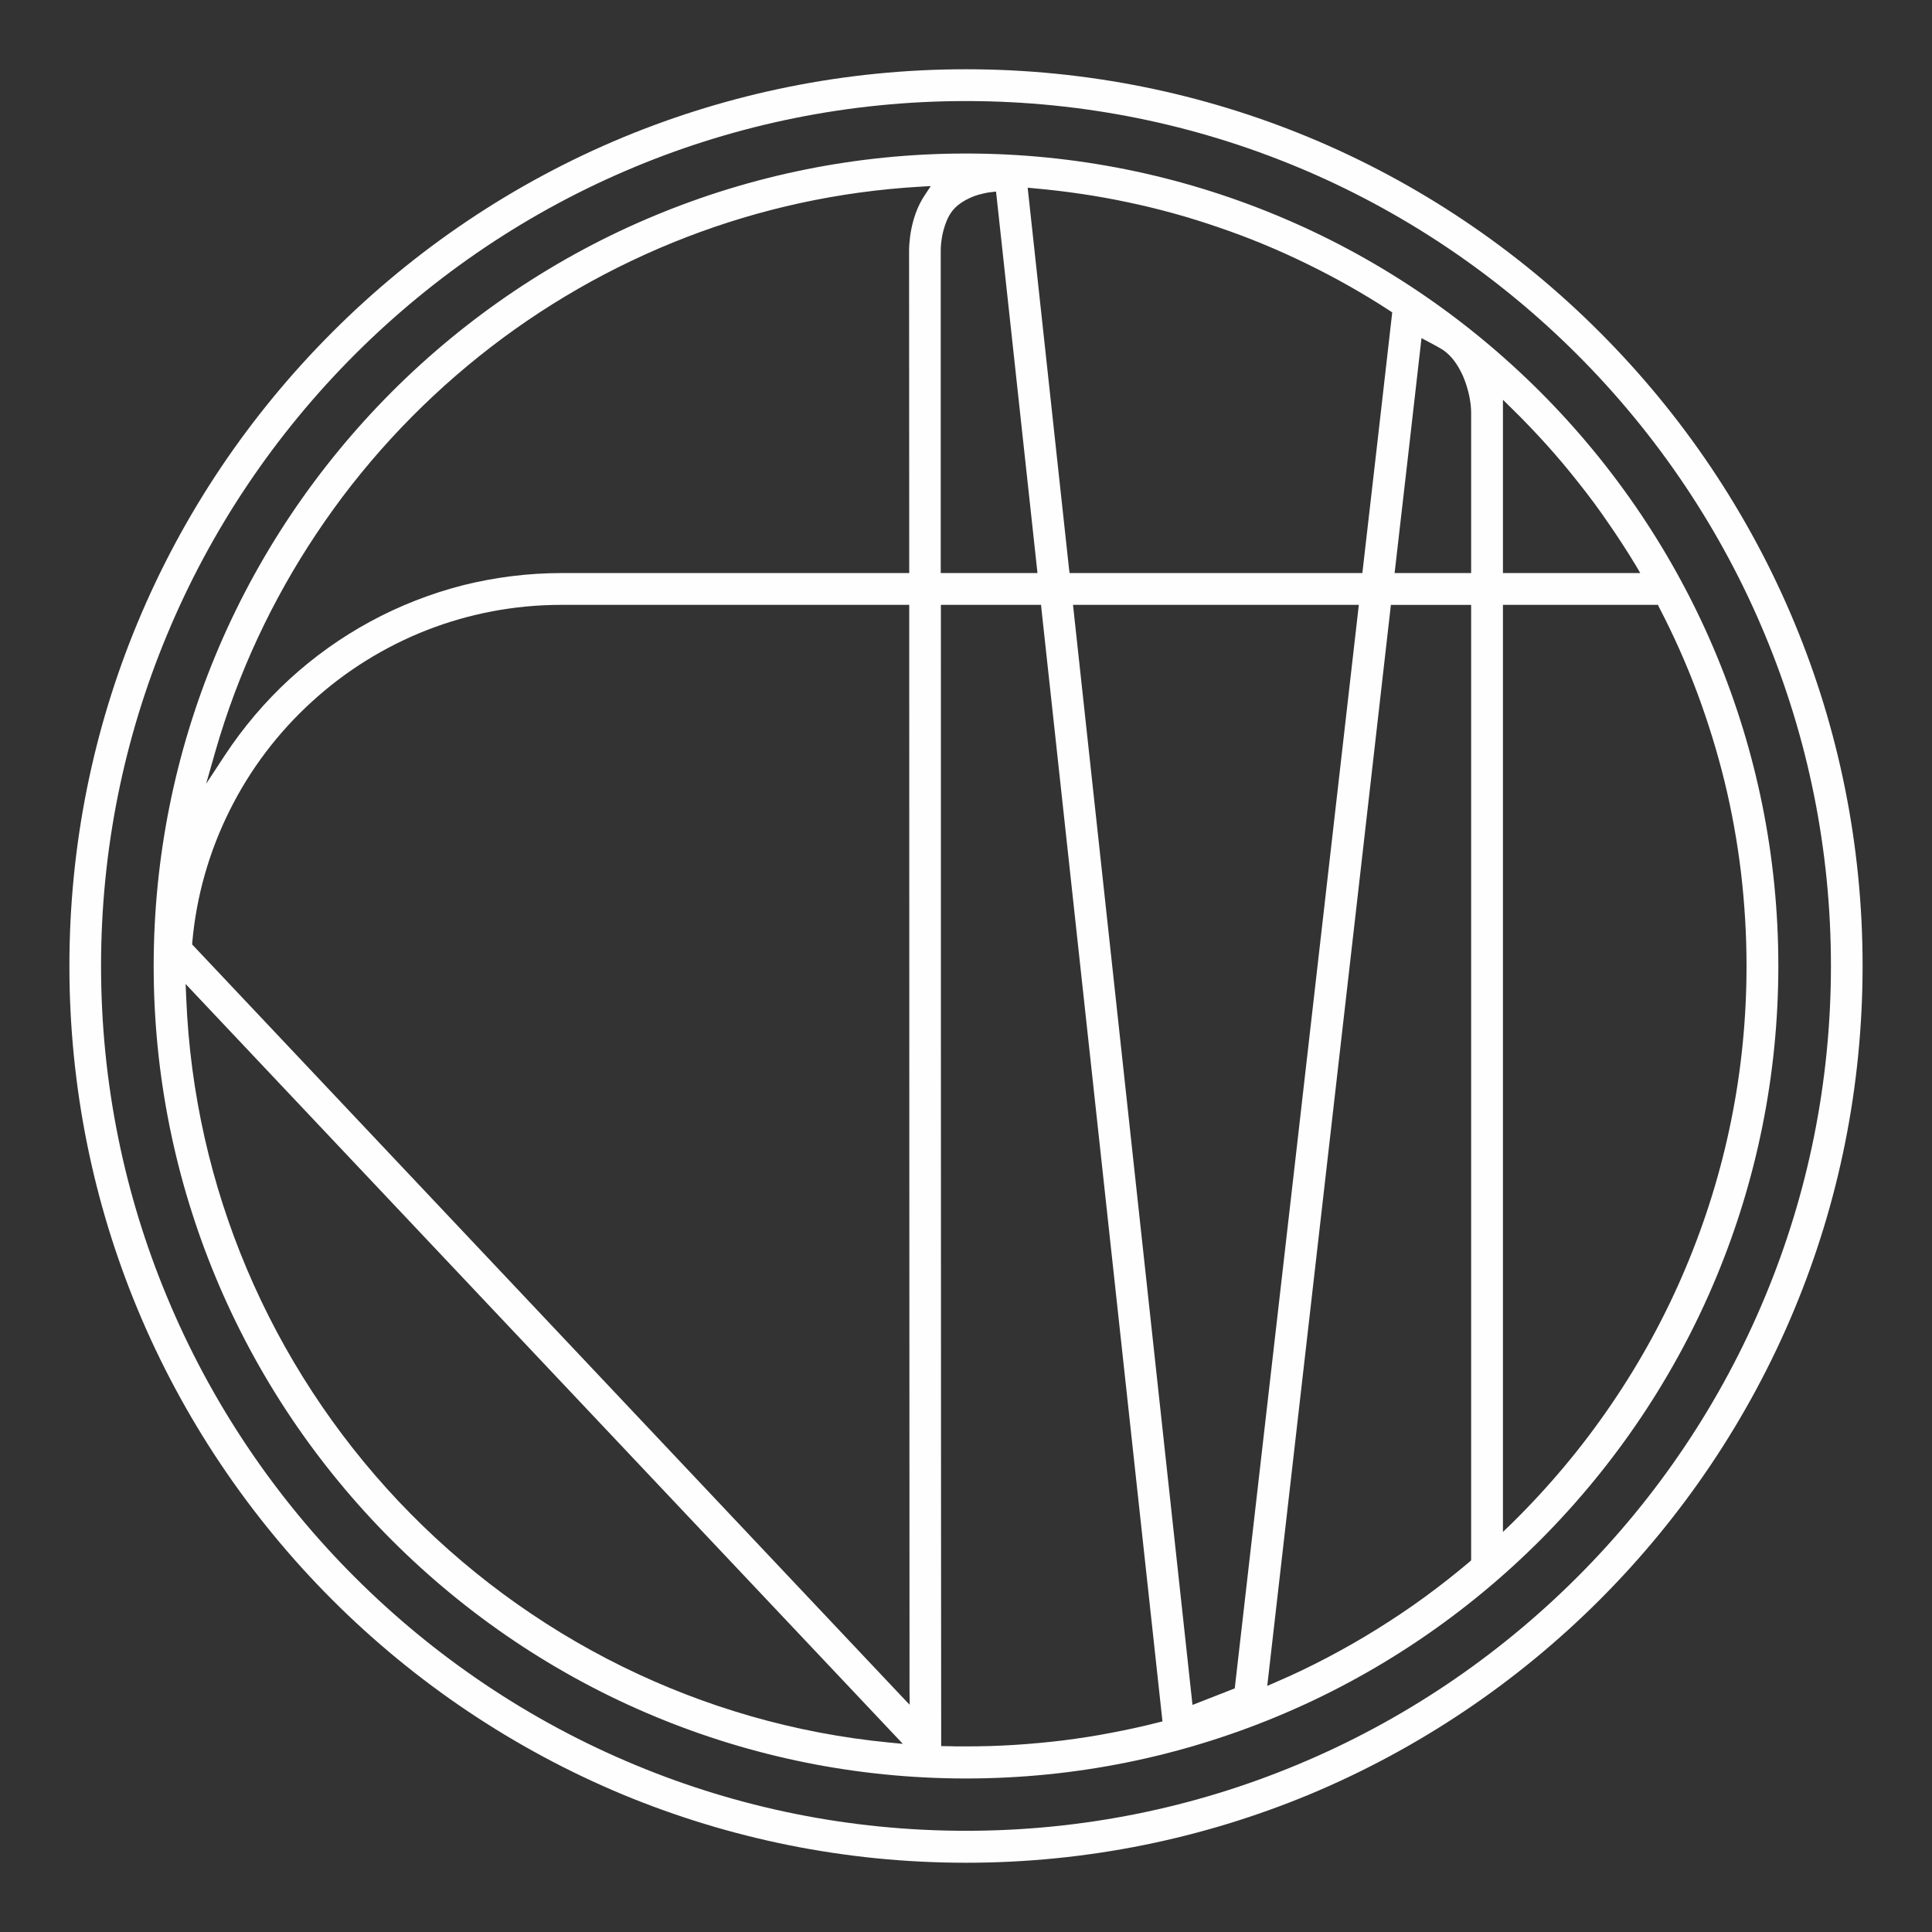 <?xml version="1.0" encoding="UTF-8"?>
<!DOCTYPE svg PUBLIC "-//W3C//DTD SVG 1.1//EN" "http://www.w3.org/Graphics/SVG/1.1/DTD/svg11.dtd">
<!-- Creator: CorelDRAW X8 -->
<svg xmlns="http://www.w3.org/2000/svg" xml:space="preserve" width="130mm" height="130mm" version="1.1" style="shape-rendering:geometricPrecision; text-rendering:geometricPrecision; image-rendering:optimizeQuality; fill-rule:evenodd; clip-rule:evenodd"
viewBox="0 0 13000 13000"
 xmlns:xlink="http://www.w3.org/1999/xlink">
 <rect x="0" y="0" width="13000" height="13000" fill="#333333" stroke="none"/>
 <defs>
  <style type="text/css">
   <![CDATA[
    .fil0 {fill:#FEFEFE}
   ]]>
  </style>
 </defs>
 <g id="Слой_x0020_1">
  <path class="fil0" d="M2637 10364c504,504 1106,911 1775,1188 644,267 1349,415 2088,415 739,0 1444,-148 2088,-415 669,-277 1271,-684 1775,-1188 504,-505 911,-1107 1188,-1776 267,-644 415,-1350 415,-2089 0,-739 -148,-1444 -415,-2088 -277,-669 -684,-1271 -1188,-1775 -504,-504 -1106,-911 -1775,-1188 -644,-267 -1349,-415 -2088,-415 -739,0 -1444,148 -2088,415 -669,277 -1271,684 -1775,1188 -504,505 -911,1107 -1188,1776 -267,644 -415,1350 -415,2089 0,739 148,1444 415,2088 277,669 684,1271 1188,1775zm-1324 -3675l4762 5045 -93 -9c-638,-62 -1243,-240 -1794,-511 -567,-279 -1077,-658 -1507,-1113 -428,-454 -776,-984 -1022,-1567 -238,-564 -380,-1177 -406,-1820l-4 -93 64 68zm4747 4718l-4767 -5052 1 -16c28,-314 115,-611 249,-881 138,-279 327,-528 554,-735 226,-207 490,-372 780,-485 279,-108 582,-168 900,-168l2341 0 0 10c0,2519 1,4912 2,7304l1 87 -61 -64zm57 -9720l1 2169 -2340 0c-228,0 -450,29 -663,82 -218,56 -427,138 -621,243 -198,107 -381,238 -546,389 -165,152 -311,324 -435,512l-126 192 63 -221c151,-525 382,-1017 679,-1462 301,-452 671,-854 1094,-1193 418,-335 889,-607 1398,-803 493,-190 1021,-307 1572,-339l70 -4 -39 59c-26,38 -46,79 -61,120 -15,40 -25,80 -32,116 -7,36 -10,68 -12,92 -2,24 -2,41 -2,48zm1076 2138l-278 -2562 42 4c214,19 425,50 632,94 210,44 415,101 614,170 203,69 400,151 590,244 193,94 379,199 557,315l18 12c-67,585 -133,1170 -201,1754l-652 0c-436,0 -873,0 -1309,0l-9 0 -4 -31zm826 7601l-799 -7356 1923 0 -1 11c-139,1213 -277,2425 -416,3637 -139,1213 -278,2425 -417,3637l-1 6c-94,37 -189,74 -284,111l-5 -46zm2094 -8650l0 -86 60 59c80,78 158,160 233,243 75,83 147,169 217,258 70,88 137,178 200,271 64,92 125,186 183,282l31 53 -924 0 0 -1080zm0 7449l0 -6155 1043 0 9 19c96,184 181,375 255,572 72,194 134,393 184,597 49,201 86,406 111,615 24,205 37,414 37,626 0,355 -35,702 -103,1038 -69,344 -173,677 -306,993 -136,324 -304,631 -499,917 -197,290 -422,558 -671,803l-60 58 0 -83zm-214 -6120l0 6394 -12 11c-98,83 -199,162 -303,238 -104,76 -211,147 -320,215 -109,68 -220,131 -334,191 -114,60 -229,115 -348,166l-55 24 2 -17c138,-1208 277,-2416 415,-3624 138,-1208 277,-2416 414,-3624l1 -9 540 0 0 35zm0 -1329l0 1080 -515 0c61,-527 121,-1054 181,-1581l13 7c13,7 28,15 43,23 32,17 66,35 92,52 27,19 51,43 72,71 23,30 42,65 59,102 17,40 31,83 40,124 10,44 15,87 15,122zm-2891 1325l814 7482 -29 7c-105,27 -211,50 -318,70 -107,21 -214,37 -323,51 -107,13 -215,23 -325,30 -108,7 -217,10 -327,10 -15,0 -37,0 -67,0l-33 -1 -67 -1 -1 -1542c-1,-2088 -1,-4177 -1,-6127l0 -10 674 0 3 31zm-302 -2777l275 2532 -651 0 0 -2171c0,-19 2,-54 9,-93 5,-28 13,-58 24,-88 9,-25 20,-49 35,-71 13,-19 28,-36 46,-51 16,-13 34,-25 52,-35 20,-11 40,-20 61,-28 19,-7 38,-12 56,-16 19,-5 37,-8 54,-10l35 -4 4 35zm-4470 9441c556,556 1221,1005 1959,1312 711,294 1489,457 2305,457 816,0 1594,-163 2305,-457 738,-307 1403,-756 1959,-1312 557,-557 1006,-1222 1312,-1960 295,-711 457,-1490 457,-2306 0,-816 -162,-1594 -457,-2305 -306,-738 -755,-1402 -1312,-1959 -556,-557 -1221,-1006 -1959,-1312 -710,-294 -1489,-457 -2305,-457 -816,0 -1594,163 -2305,457 -738,306 -1403,755 -1959,1312 -557,557 -1006,1221 -1312,1959 -295,711 -457,1489 -457,2305 0,816 162,1595 457,2306 306,738 755,1403 1312,1960zm151 -8379c537,-537 1178,-970 1890,-1265 685,-284 1436,-441 2223,-441l8 0 0 0c784,1 1532,158 2215,441 712,295 1353,728 1890,1265 537,537 970,1178 1265,1890 285,685 442,1436 442,2223 0,787 -157,1538 -442,2223 -295,712 -728,1354 -1265,1890 -537,537 -1178,970 -1890,1265 -685,285 -1436,442 -2223,442 -787,0 -1538,-157 -2223,-442 -712,-295 -1353,-728 -1890,-1265 -537,-536 -970,-1178 -1265,-1890 -285,-685 -442,-1436 -442,-2223 0,-787 157,-1538 442,-2223 295,-712 728,-1353 1265,-1890z"/>
 </g>
</svg>
